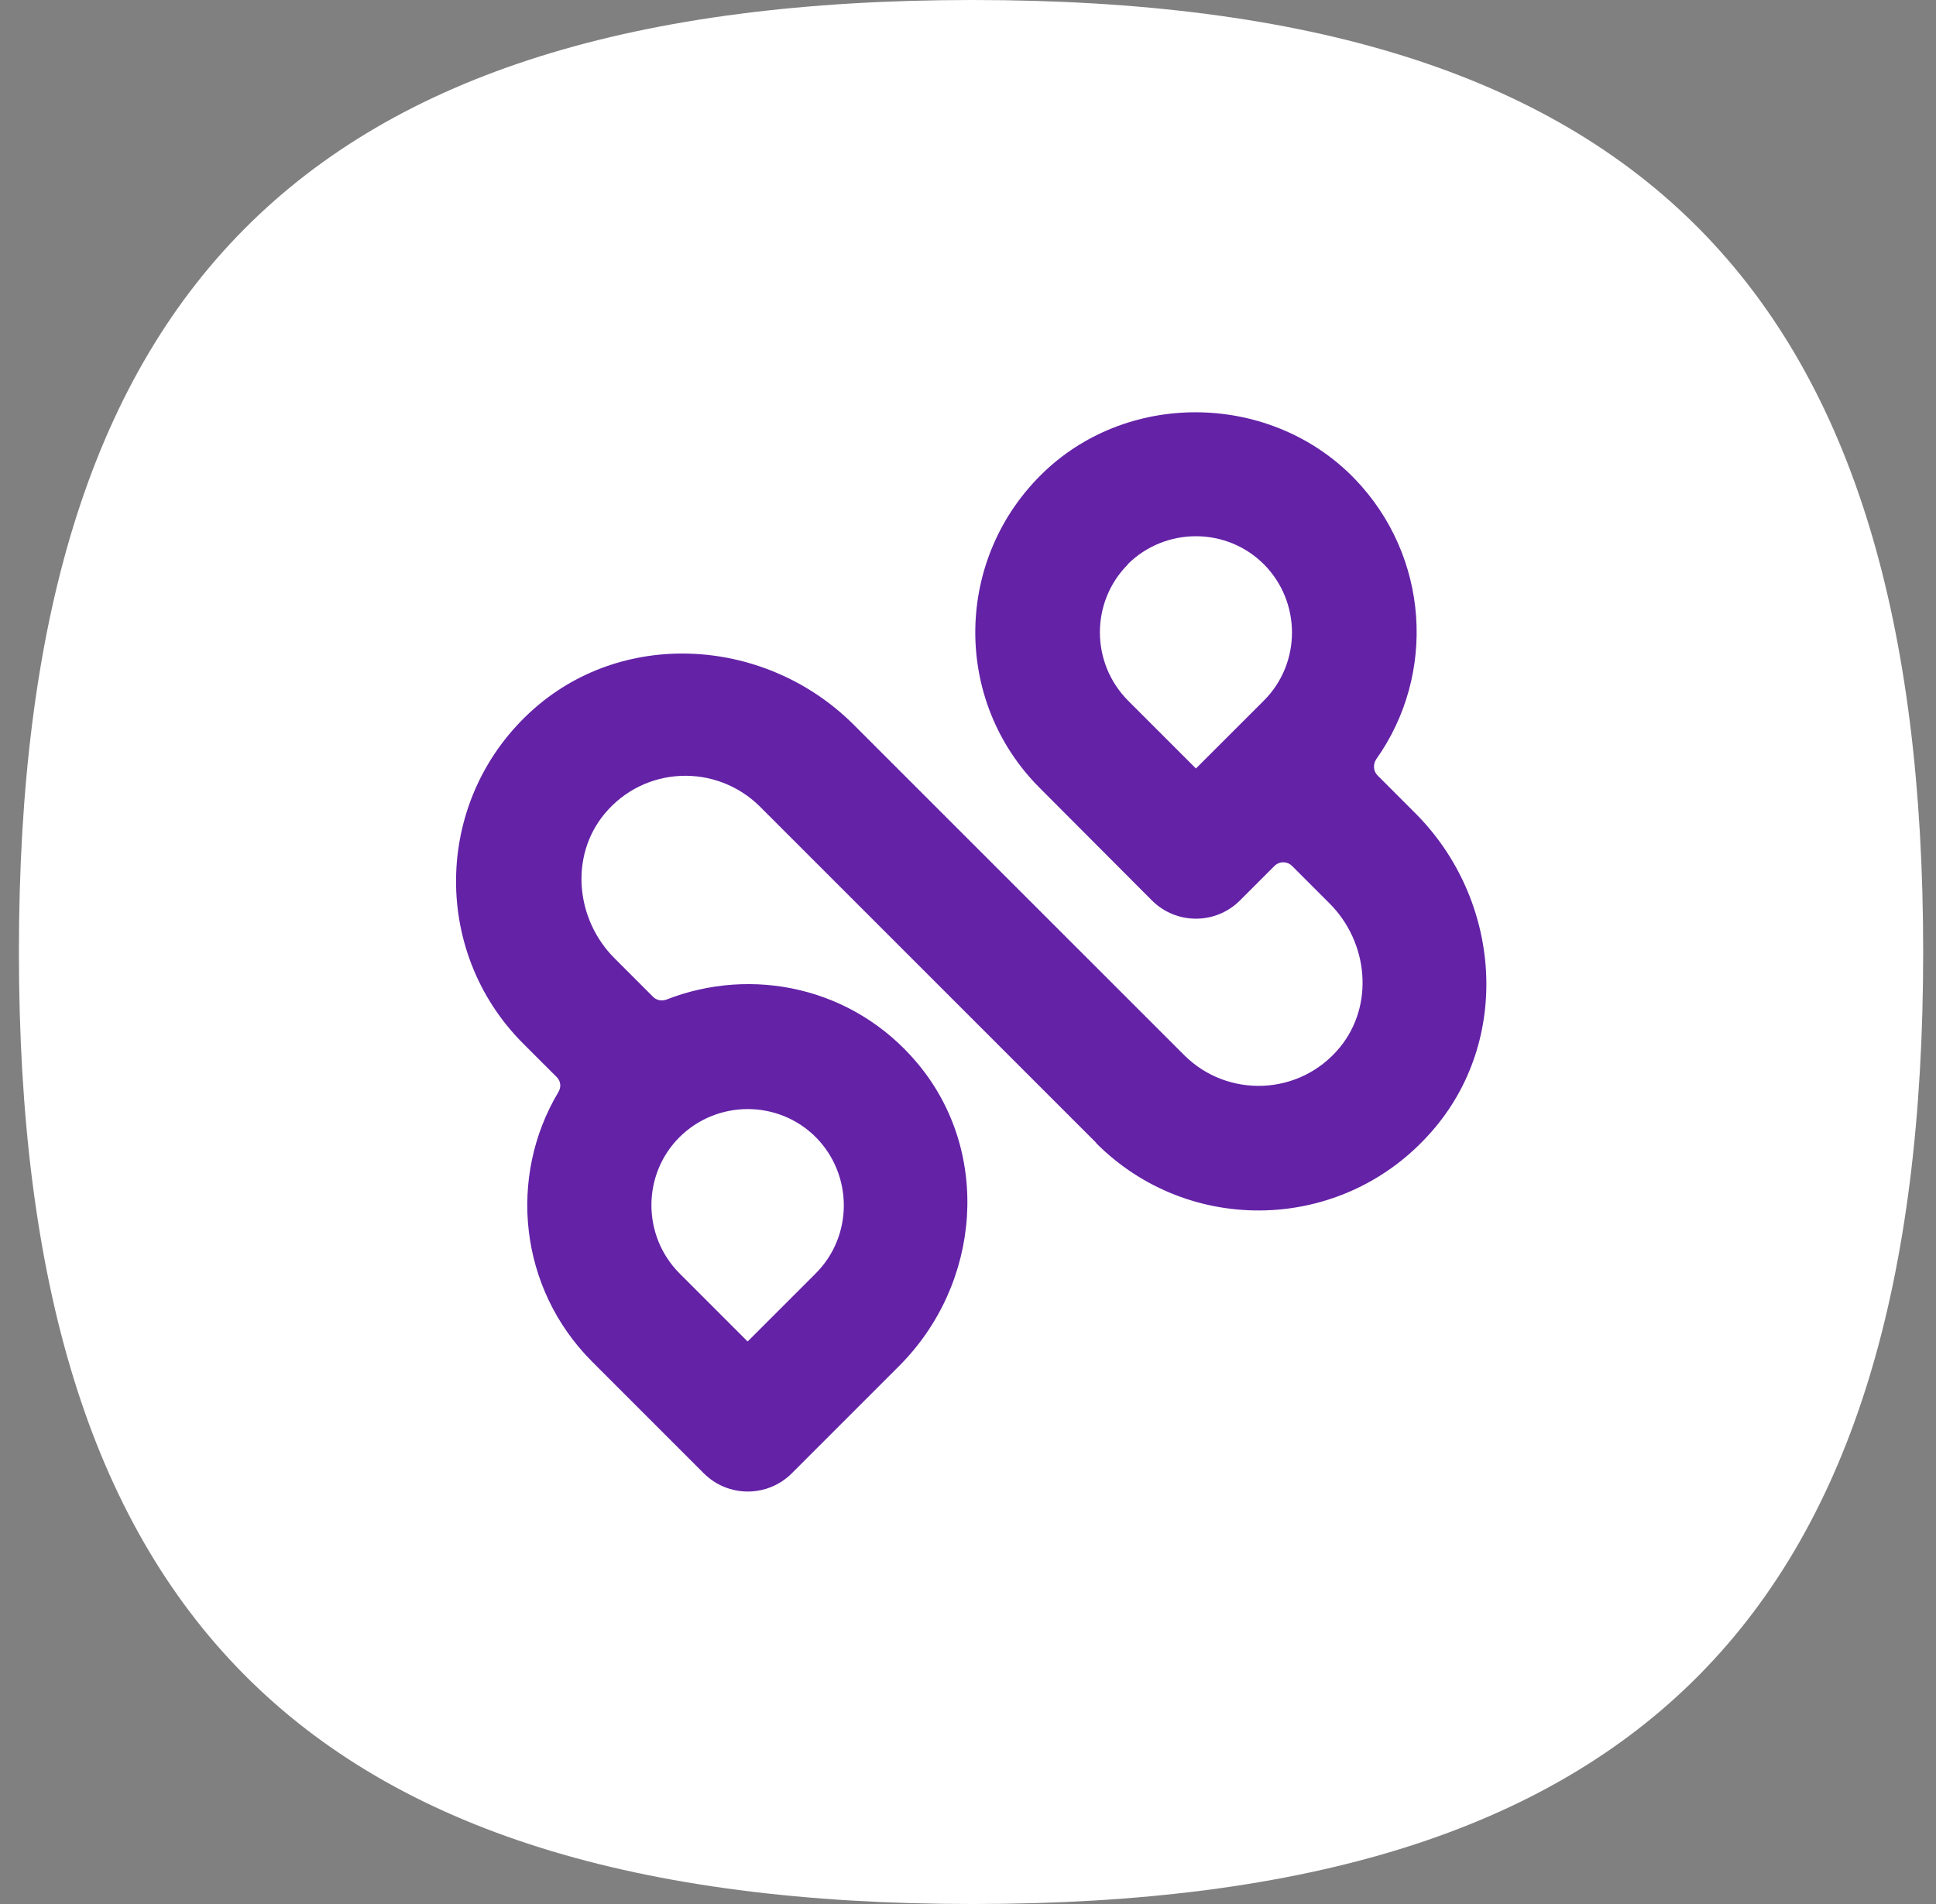 <?xml version="1.0" encoding="UTF-8"?> <svg xmlns="http://www.w3.org/2000/svg" width="61" height="60" viewBox="0 0 61 60" fill="none"><rect x="0" y="0" width="61" height="60" fill="#808080" stroke="none"/> <g clip-path="url(#clip0_517_682)"> <path d="M0.596 30C0.596 50.731 9.513 60 30.647 60C51.782 60 60.596 50.731 60.596 30C60.596 9.269 51.803 0 30.647 0C9.492 0 0.596 9.269 0.596 30Z" fill="white"></path> <path fill-rule="evenodd" clip-rule="evenodd" d="M34.537 36.021C37.475 38.969 42.317 38.845 45.099 35.669C47.644 32.783 47.313 28.345 44.592 25.624L43.403 24.434C43.268 24.3 43.258 24.083 43.361 23.927C45.265 21.248 45.037 17.524 42.679 15.083C40.072 12.393 35.634 12.279 32.913 14.855C30.058 17.565 29.996 22.076 32.768 24.838L36.296 28.376C37.061 29.141 38.303 29.141 39.068 28.376L40.154 27.29C40.31 27.134 40.558 27.134 40.713 27.29L41.892 28.469C43.113 29.689 43.31 31.676 42.213 33.01C40.951 34.541 38.675 34.614 37.31 33.248L26.892 22.831C24.161 20.11 19.724 19.79 16.837 22.324C13.672 25.107 13.548 29.948 16.485 32.886L17.541 33.941C17.675 34.076 17.686 34.262 17.592 34.417C15.999 37.086 16.351 40.593 18.648 42.9L22.175 46.428C22.941 47.193 24.182 47.193 24.948 46.428L28.33 43.045C30.917 40.459 31.248 36.289 28.899 33.496C26.882 31.096 23.686 30.445 20.996 31.5C20.851 31.552 20.686 31.521 20.582 31.417L19.361 30.196C18.141 28.976 17.944 26.989 19.041 25.655C20.303 24.124 22.568 24.052 23.944 25.417L34.537 36.01V36.021ZM35.541 17.783C34.361 18.962 34.361 20.886 35.541 22.076L37.682 24.217L39.824 22.076C41.003 20.896 41.003 18.972 39.824 17.783C38.644 16.603 36.72 16.603 35.53 17.783H35.541ZM23.561 42.269L25.703 40.127C26.882 38.948 26.882 37.024 25.703 35.834C24.523 34.655 22.599 34.655 21.41 35.834C20.23 37.014 20.23 38.938 21.41 40.127L23.551 42.269H23.561Z" fill="#6422A7"></path> </g> <defs> <clipPath id="clip0_517_682"> <rect width="60" height="60" fill="white" transform="translate(0.596)"></rect> </clipPath> </defs> </svg> 